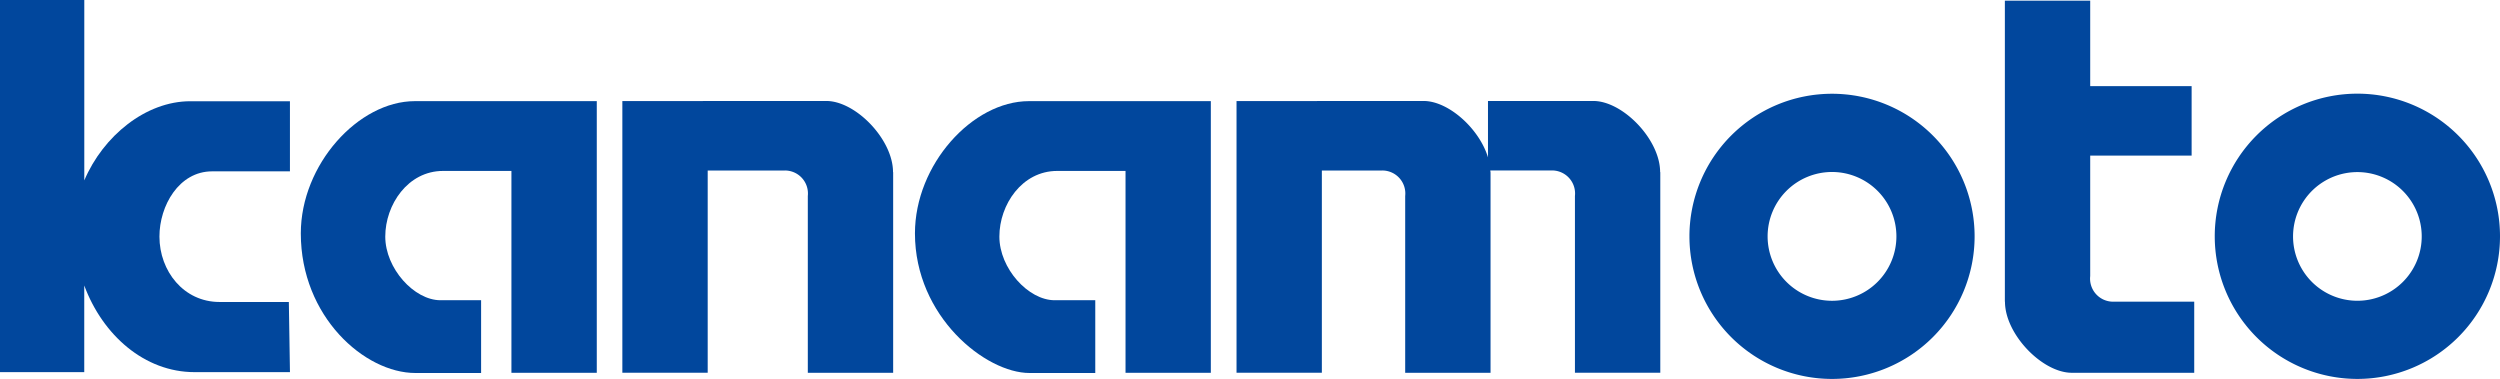 <svg xmlns="http://www.w3.org/2000/svg" width="240" height="36.377" viewBox="0 0 240 36.377">
  <g id="logo" transform="translate(0 0)">
    <g id="グループ_99" data-name="グループ 99" transform="translate(0 0)">
      <path id="パス_1" data-name="パス 1" d="M471.365,115.794h7.469v-6.729h-9.57c-4.263,0-8.356,3.326-10.172,7.6V99.346H451v35.725h8.088v-8.318c1.772,4.771,5.79,8.318,10.59,8.318h9.158l-.107-6.735h-6.655c-3.435,0-5.768-2.962-5.768-6.281,0-2.95,1.868-6.26,5.059-6.26Z" transform="translate(-451 -99.346)" fill="#01479d"/>
      <path id="パス_2" data-name="パス 2" d="M489.719,104.781H478.113c-5.424,0-10.948,6.093-10.948,12.693,0,7.995,6.125,13.405,11,13.405h6.308v-6.986h-3.9c-2.528,0-5.3-3.053-5.3-6.112s2.17-6.3,5.543-6.3h6.568v19.382h8.194V104.781Z" transform="translate(-438.287 -95.071)" fill="#01479d"/>
      <path id="パス_3" data-name="パス 3" d="M521.777,104.781h-10.67c-5.42,0-10.94,6.093-10.94,12.693,0,7.995,6.789,13.405,11,13.405h6.311v-6.986h-3.9c-2.529,0-5.306-3.053-5.306-6.112s2.17-6.3,5.545-6.3h6.566v19.382h8.189V104.781Z" transform="translate(-412.332 -95.071)" fill="#01479d"/>
      <path id="パス_4" data-name="パス 4" d="M510.428,111.6c0-3.135-3.582-6.829-6.408-6.829H492.173v.011h-7.729v26.077h8.193V111.445h7.411a2.208,2.208,0,0,1,2.2,2.447v16.971h8.193V111.6Z" transform="translate(-424.698 -95.077)" fill="#01479d"/>
      <path id="パス_5" data-name="パス 5" d="M558.114,111.6c0-3.135-3.582-6.829-6.415-6.829H541.588v5.413c-.82-2.728-3.769-5.413-6.183-5.413H525.181v.011h-7.732v26.077h8.191V111.445h5.8a2.207,2.207,0,0,1,2.2,2.447v16.971h8.194V111.6h-.009c0-.053-.011-.107-.013-.159h5.924a2.209,2.209,0,0,1,2.2,2.447v16.971h8.194V111.6Z" transform="translate(-398.742 -95.077)" fill="#01479d"/>
      <path id="パス_6" data-name="パス 6" d="M541.786,118.073a13.688,13.688,0,1,1,13.687,13.686,13.688,13.688,0,0,1-13.687-13.686Zm13.686,6.184a6.182,6.182,0,1,0-6.181-6.182,6.182,6.182,0,0,0,6.181,6.182Z" transform="translate(-379.6 -95.382)" fill="#01479d"/>
      <path id="パス_7" data-name="パス 7" d="M570.016,118.073a13.692,13.692,0,1,1,13.7,13.686A13.692,13.692,0,0,1,570.016,118.073Zm13.7,6.183a6.176,6.176,0,1,0-4.374-1.809,6.182,6.182,0,0,0,4.374,1.809Z" transform="translate(-357.4 -95.383)" fill="#01479d"/>
      <path id="パス_8" data-name="パス 8" d="M569.129,128.281a2.212,2.212,0,0,1-2.2-2.457V114.257h9.736V107.59h-9.736V99.38h-8.193v28.9h.011c0,3.128,3.582,6.826,6.419,6.826h11.749v-6.826Z" transform="translate(-366.269 -99.319)" fill="#01479d"/>
    </g>
  </g>
</svg>

